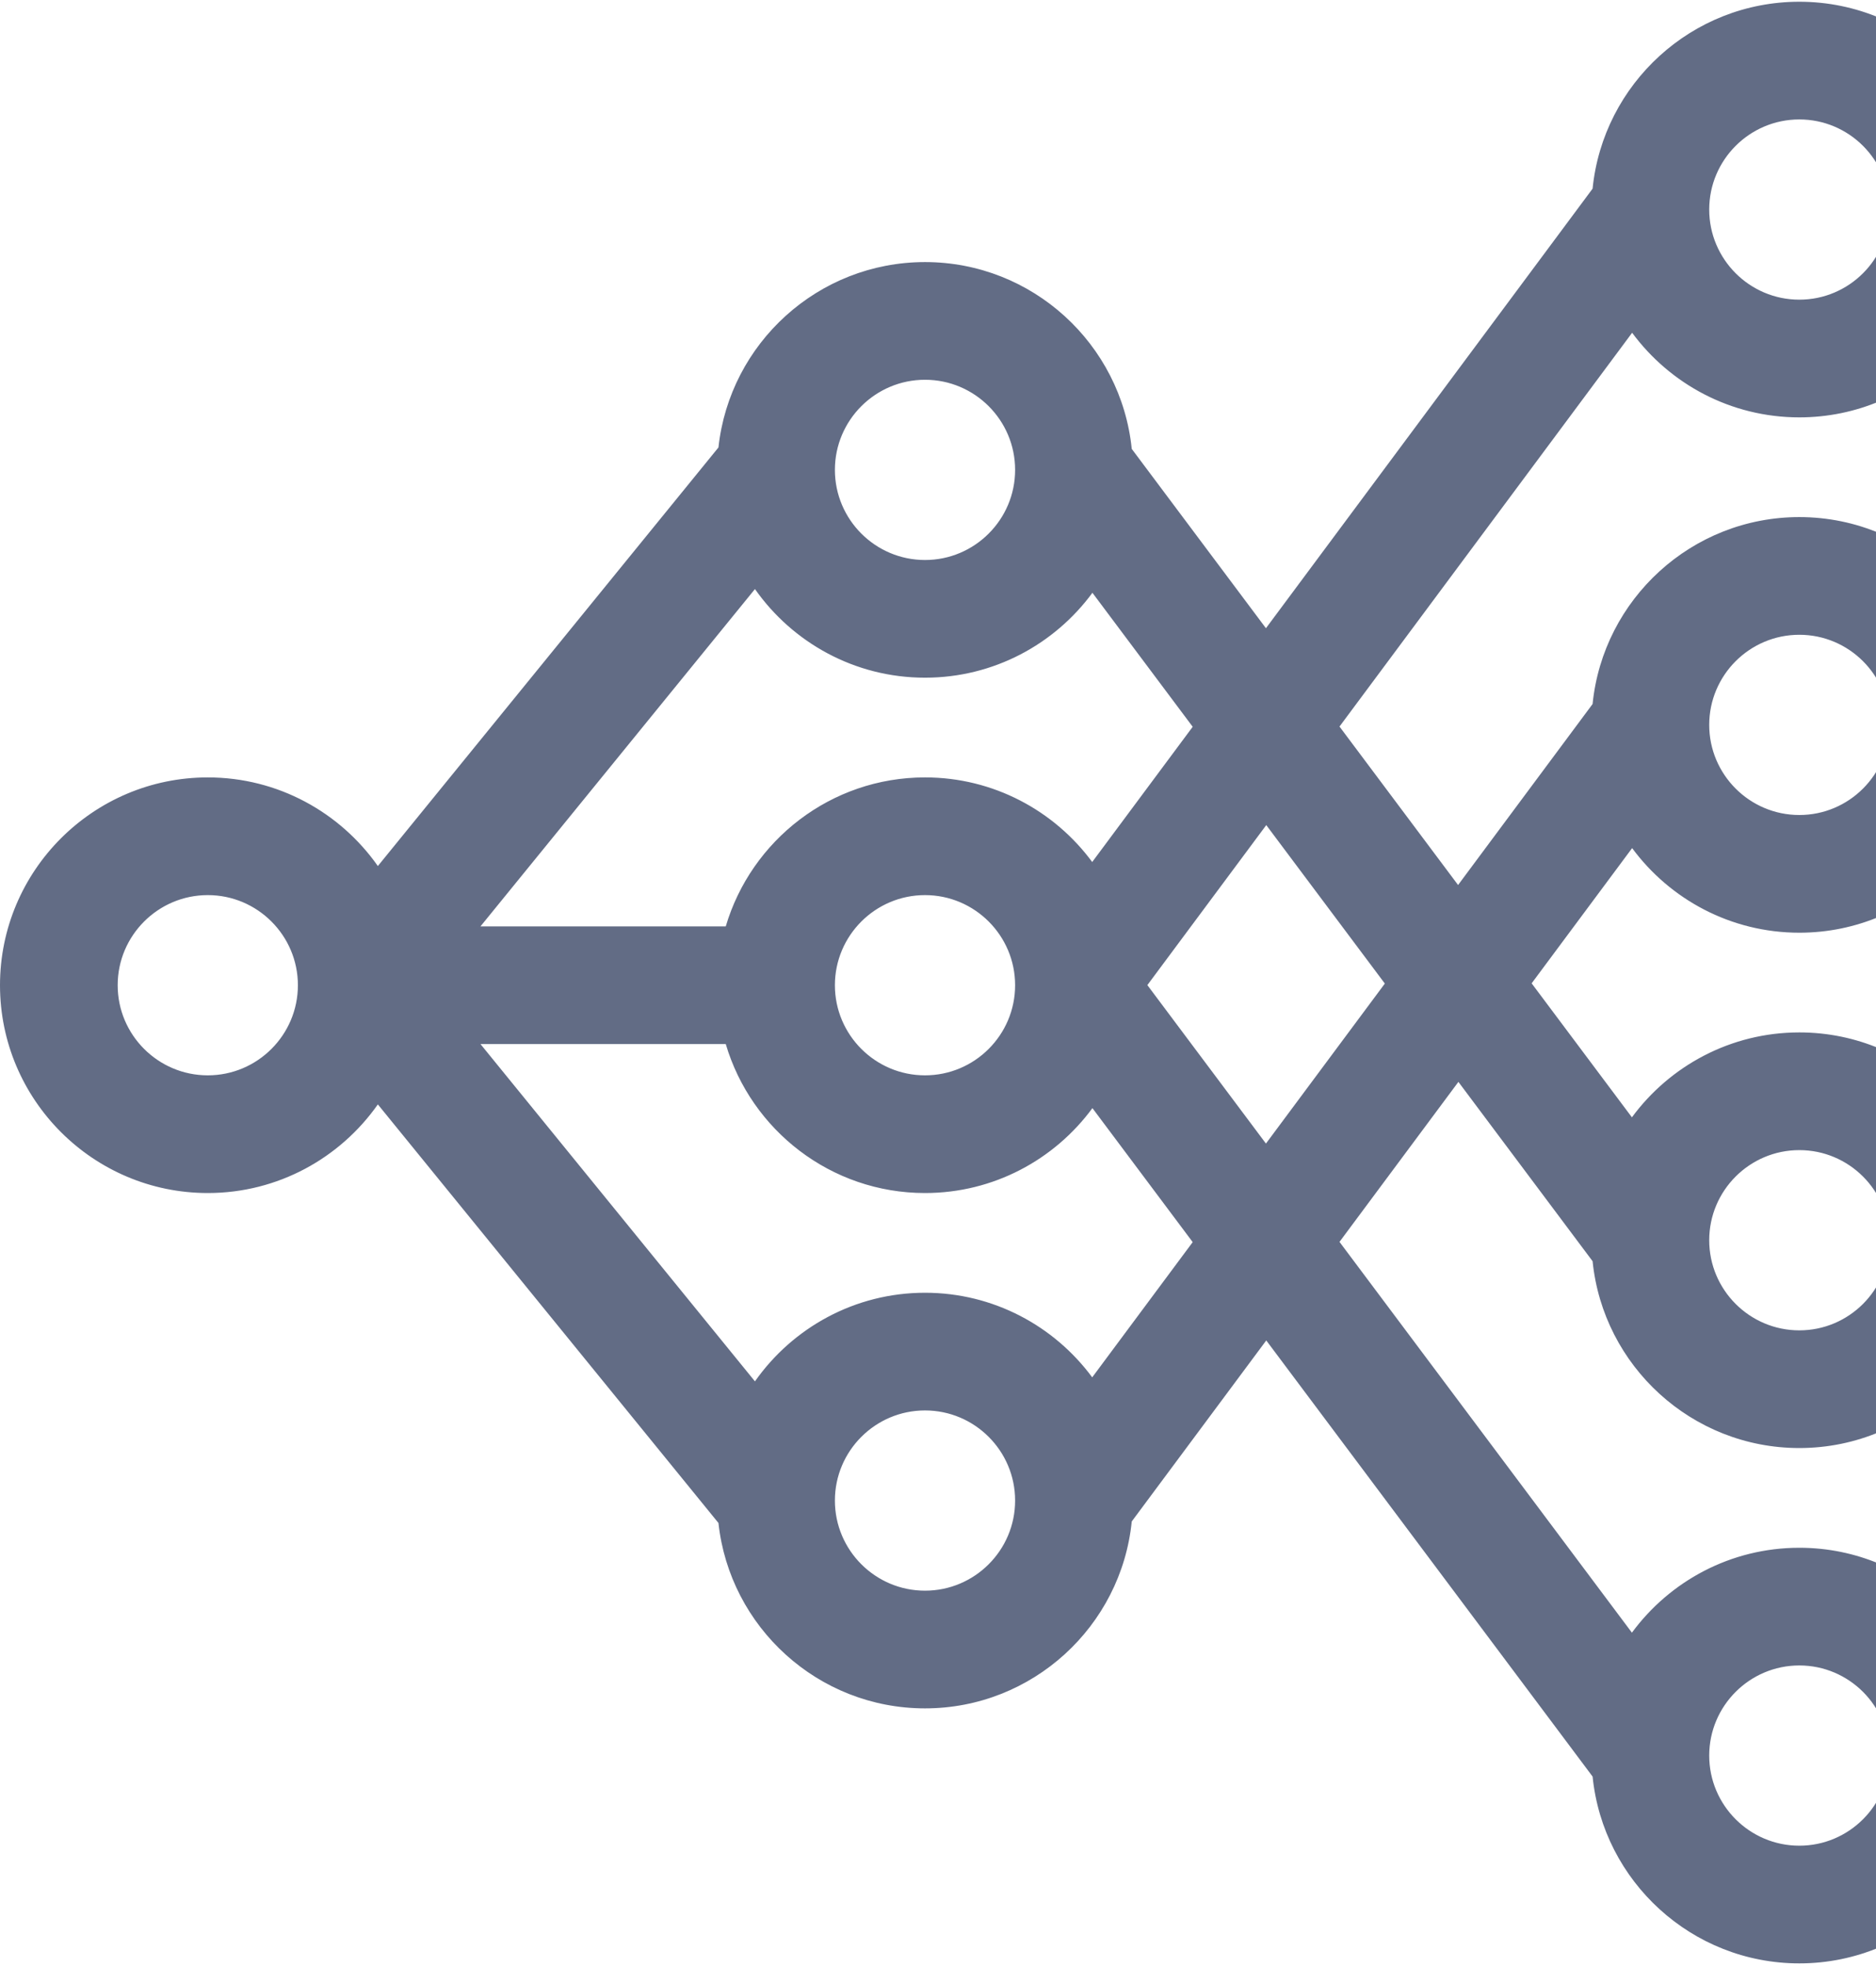 <svg width="372" height="390" viewBox="0 0 372 390" fill="none" xmlns="http://www.w3.org/2000/svg">
<path d="M41.203 154.141C55.134 154.141 67.465 161.098 74.926 171.713L142.465 88.718C144.691 68.084 162.208 51.963 183.424 51.963C204.739 51.963 222.324 68.231 224.418 89.003L251.028 124.562L315.801 37.408C317.885 16.626 335.475 0.346 356.796 0.346C379.516 0.346 398 18.83 398 41.55C398 64.269 379.516 82.753 356.796 82.753C343.216 82.753 331.152 76.145 323.642 65.979L265.615 144.055L289.128 175.476L315.801 139.587C317.884 118.806 335.474 102.525 356.796 102.525C379.516 102.524 398 121.008 398 143.728C398 166.447 379.516 184.931 356.796 184.931C343.216 184.931 331.152 178.324 323.642 168.158L303.716 194.969L323.599 221.537C331.106 211.337 343.189 204.702 356.796 204.702C379.516 204.702 398 223.186 398 245.906C398 268.625 379.516 287.109 356.796 287.109C335.482 287.109 317.897 270.84 315.803 250.069L289.193 214.509L265.615 246.233L323.599 323.716C331.106 313.516 343.189 306.881 356.796 306.881C379.516 306.881 398 325.365 398 348.084C398 370.803 379.516 389.288 356.796 389.288C335.482 389.288 317.897 373.019 315.803 352.247L251.092 265.774L224.42 301.663C222.336 322.445 204.746 338.726 183.424 338.726C162.208 338.726 144.691 322.605 142.465 301.97L74.926 218.975C67.465 229.59 55.135 236.547 41.203 236.547C18.484 236.547 -0 218.063 -0 195.344C-0 172.624 18.484 154.141 41.203 154.141ZM356.796 59.417C366.649 59.417 374.664 51.402 374.664 41.55C374.664 31.697 366.649 23.681 356.796 23.681C346.944 23.681 338.928 31.697 338.928 41.55C338.928 51.402 346.944 59.417 356.796 59.417ZM356.796 161.595C366.649 161.595 374.664 153.58 374.664 143.728C374.664 133.876 366.649 125.86 356.796 125.86C346.944 125.86 338.928 133.876 338.928 143.728C338.928 153.58 346.944 161.595 356.796 161.595ZM356.796 263.774C366.649 263.774 374.664 255.758 374.664 245.906C374.664 236.053 366.649 228.038 356.796 228.038C346.944 228.038 338.928 236.053 338.928 245.906C338.928 255.758 346.944 263.774 356.796 263.774ZM356.796 365.952C366.649 365.952 374.664 357.936 374.664 348.084C374.664 338.232 366.649 330.216 356.796 330.216C346.944 330.216 338.928 338.232 338.928 348.084C338.928 357.936 346.944 365.952 356.796 365.952ZM183.424 75.298C173.572 75.298 165.556 83.314 165.556 93.166C165.556 103.018 173.572 111.034 183.424 111.034C193.277 111.034 201.292 103.018 201.292 93.166C201.292 83.314 193.277 75.298 183.424 75.298ZM216.622 117.534C209.115 127.734 197.032 134.369 183.424 134.369C169.493 134.369 157.163 127.412 149.702 116.796L95.277 183.675H143.914C148.959 166.622 164.758 154.14 183.424 154.14C197.005 154.14 209.069 160.748 216.579 170.914L236.505 144.103L216.622 117.534ZM165.556 195.344C165.556 205.196 173.572 213.212 183.424 213.212C193.277 213.212 201.292 205.196 201.292 195.344C201.292 185.491 193.277 177.477 183.424 177.477C173.572 177.477 165.556 185.491 165.556 195.344ZM274.606 195.016L251.093 163.596L227.515 195.32L251.028 226.74L274.606 195.016ZM216.622 219.712C209.115 229.912 197.032 236.547 183.424 236.547C164.758 236.547 148.959 224.065 143.914 207.012H95.277L149.702 273.891C157.163 263.276 169.492 256.319 183.424 256.319C197.005 256.319 209.069 262.927 216.579 273.092L236.505 246.281L216.622 219.712ZM183.424 315.39C193.277 315.39 201.292 307.374 201.292 297.522C201.292 287.67 193.277 279.654 183.424 279.654C173.572 279.654 165.556 287.67 165.556 297.522C165.556 307.374 173.572 315.39 183.424 315.39ZM41.203 213.212C51.055 213.212 59.071 205.196 59.071 195.344C59.071 185.491 51.055 177.477 41.203 177.477C31.351 177.477 23.335 185.491 23.335 195.344C23.335 205.196 31.351 213.212 41.203 213.212Z" fill="#626C85"/>
</svg>
